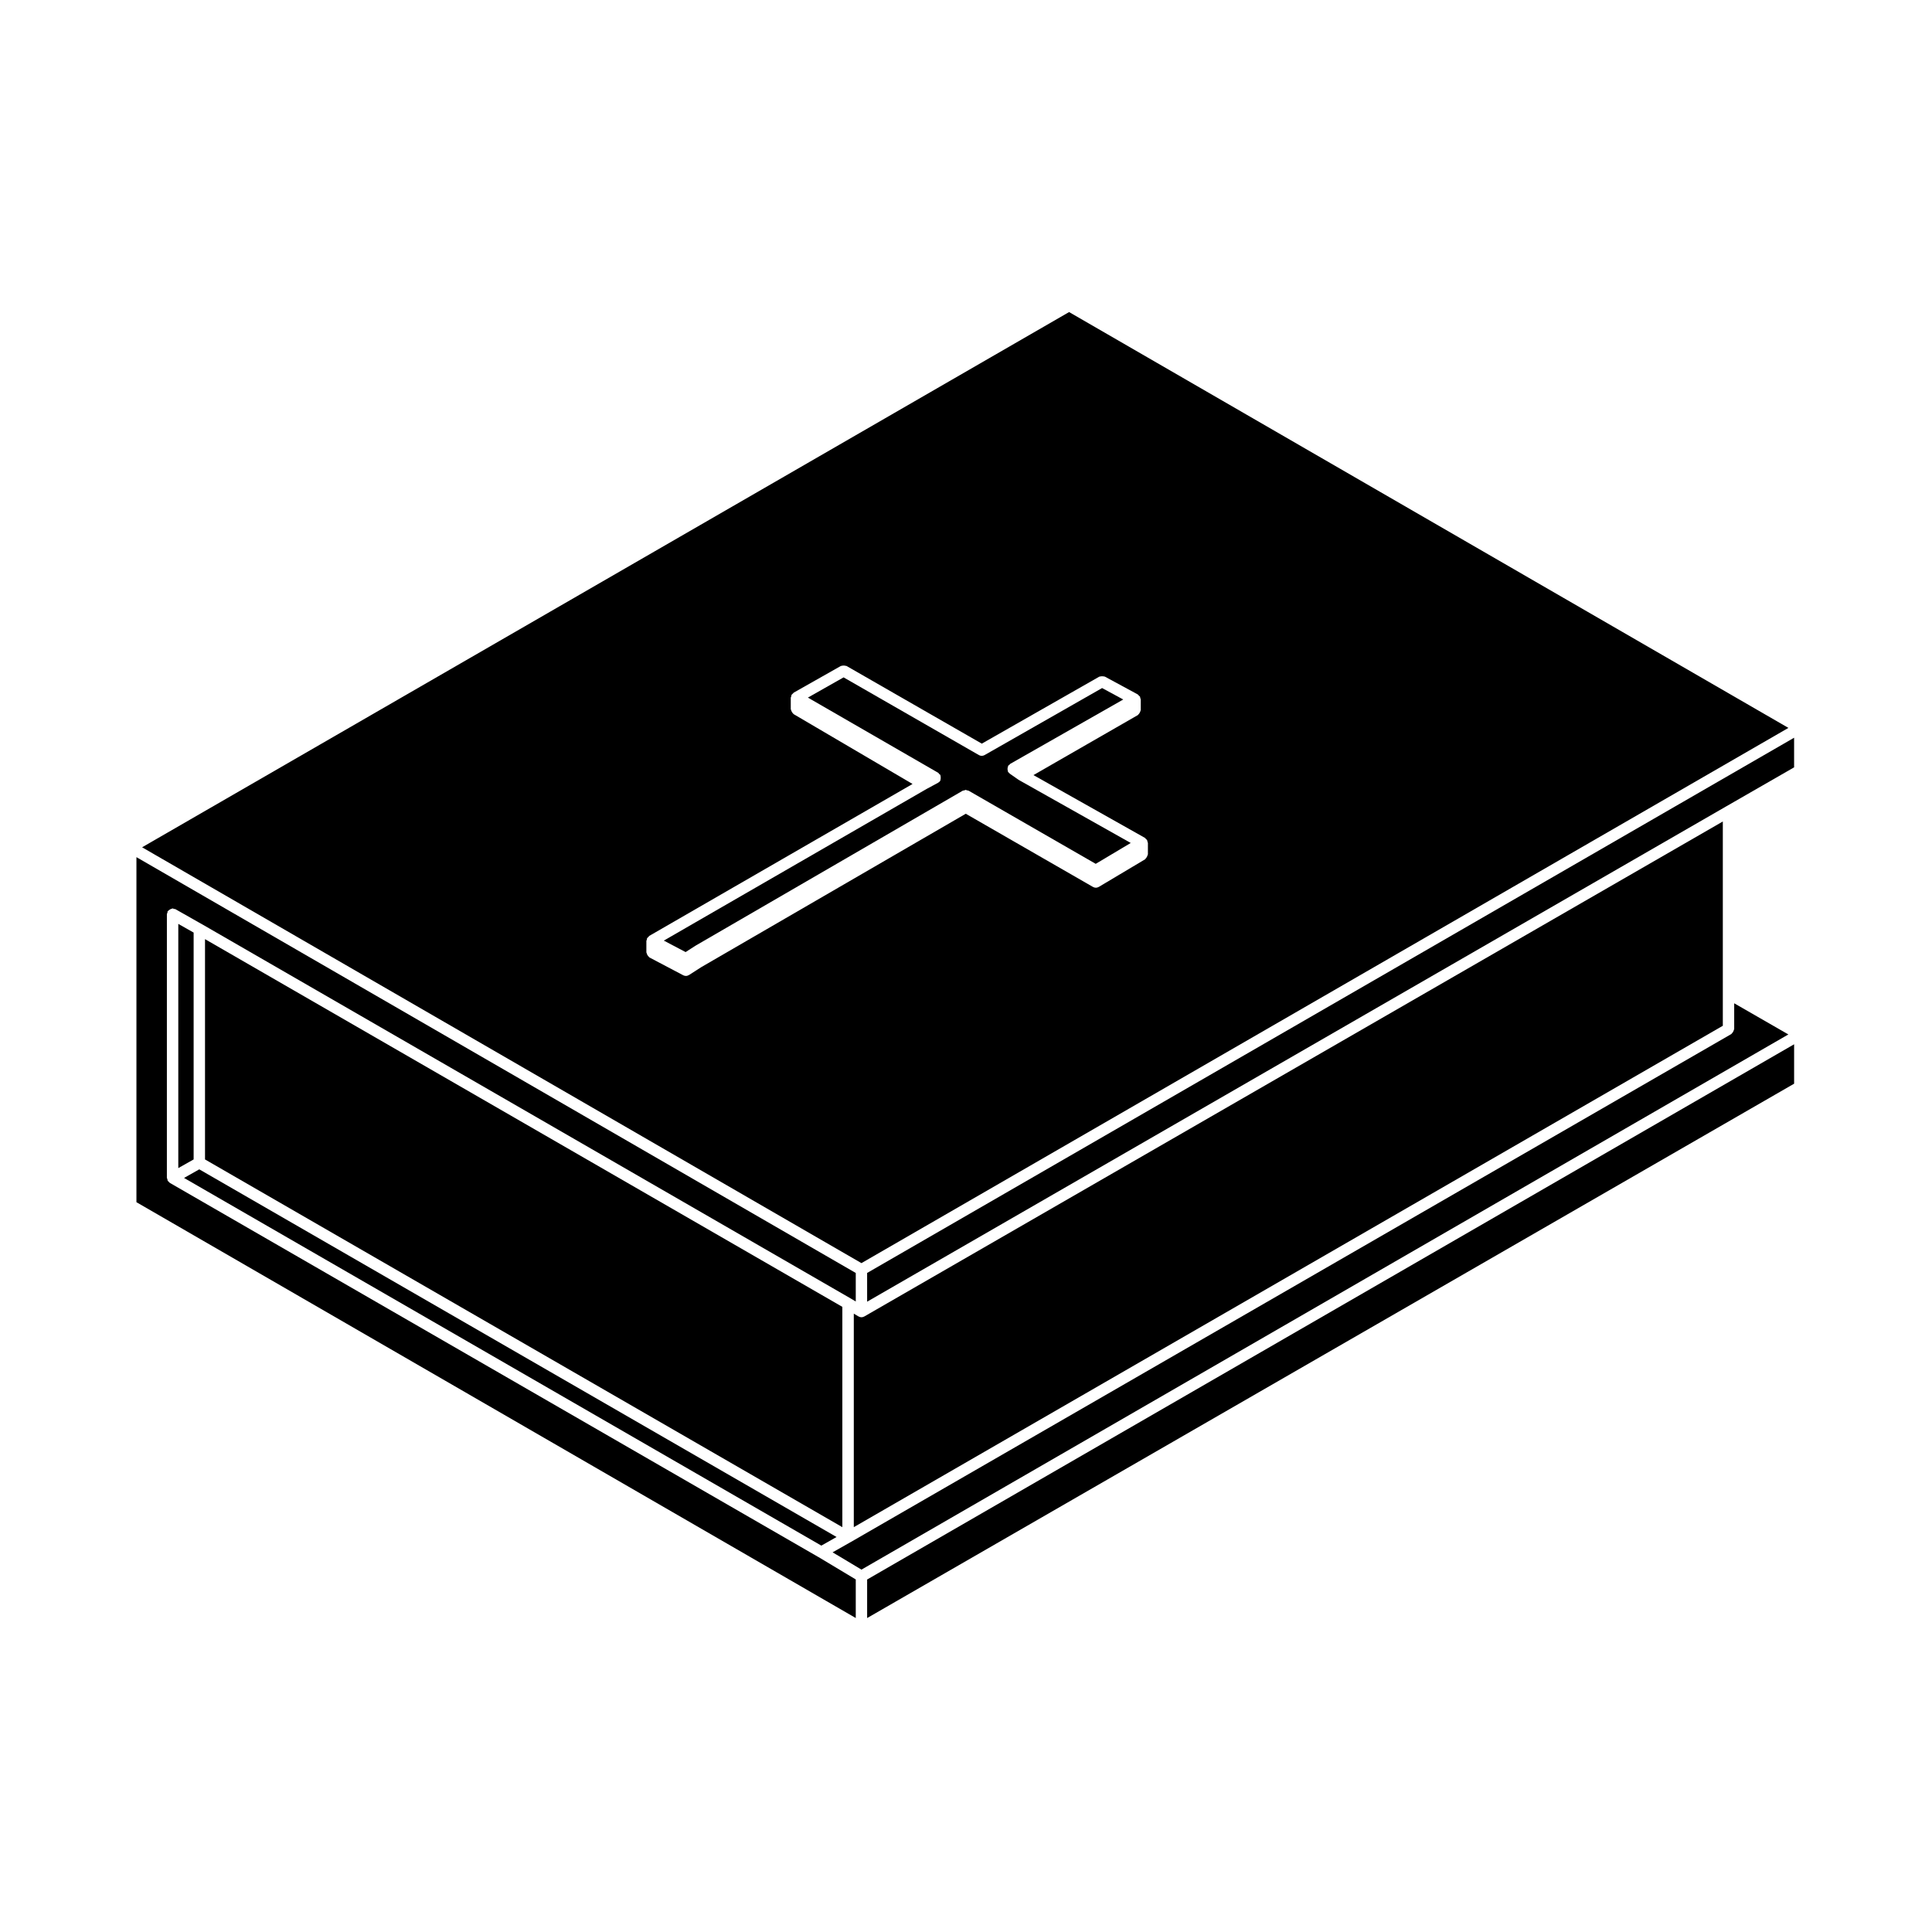 <?xml version="1.0" encoding="UTF-8"?>
<!-- Uploaded to: SVG Repo, www.svgrepo.com, Generator: SVG Repo Mixer Tools -->
<svg fill="#000000" width="800px" height="800px" version="1.1" viewBox="144 144 512 512" xmlns="http://www.w3.org/2000/svg">
 <g>
  <path d="m373.8 488.96 227.52-131.18 18.137-10.426v-7.848l-245.66 141.84z"/>
  <path d="m373.8 572.8 245.66-141.61v-10.445l-245.66 141.84z"/>
  <path d="m603.58 409.88v6.836c0 0.074-0.066 0.117-0.082 0.188-0.023 0.203-0.109 0.344-0.211 0.52-0.102 0.176-0.176 0.316-0.336 0.441-0.055 0.047-0.059 0.121-0.121 0.16l-233.33 134.61h-0.012c0 0.004-0.012 0.004-0.012 0.012l-4.828 2.734 7.644 4.586 245.64-141.83z"/>
  <path d="m427.32 226.7-245.66 141.84 190.63 110.2 245.66-141.84zm20.801 143.9c-0.02 0.195-0.109 0.336-0.215 0.52-0.102 0.176-0.172 0.328-0.332 0.449-0.051 0.047-0.055 0.121-0.109 0.156l-12.281 7.32c-0.004 0.004-0.016 0-0.016 0.004-0.23 0.133-0.492 0.207-0.754 0.207-0.262 0-0.52-0.07-0.742-0.203h-0.012l-33.719-19.402-70.094 40.652h-0.004l-3.246 2.086c-0.012 0.004-0.016 0-0.02 0.004-0.246 0.152-0.52 0.238-0.797 0.238-0.238 0-0.48-0.055-0.707-0.172l-8.973-4.727c-0.074-0.039-0.086-0.133-0.152-0.18-0.156-0.117-0.246-0.25-0.352-0.422-0.105-0.176-0.18-0.316-0.211-0.52-0.016-0.086-0.09-0.133-0.09-0.215v-3.066c0-0.074 0.066-0.117 0.082-0.188 0.016-0.125 0.035-0.223 0.082-0.336 0.02-0.059-0.016-0.121 0.016-0.176 0.039-0.074 0.125-0.086 0.176-0.145 0.09-0.117 0.16-0.207 0.281-0.297 0.055-0.047 0.059-0.121 0.121-0.16l69.781-40.266-31.535-18.523c-0.059-0.035-0.07-0.117-0.117-0.16-0.156-0.117-0.238-0.266-0.332-0.438-0.102-0.176-0.191-0.316-0.215-0.523-0.012-0.07-0.074-0.109-0.074-0.18v-3.066c0-0.074 0.07-0.121 0.086-0.191 0.016-0.137 0.039-0.242 0.09-0.367 0.031-0.066-0.012-0.133 0.031-0.195 0.039-0.066 0.117-0.07 0.16-0.121 0.086-0.109 0.16-0.188 0.277-0.273 0.059-0.047 0.066-0.125 0.125-0.16l12.516-7.082c0.066-0.035 0.133 0 0.195-0.023 0.188-0.082 0.352-0.07 0.555-0.07 0.195 0 0.352-0.004 0.539 0.074 0.066 0.023 0.137-0.016 0.203 0.023l35.852 20.586 31.137-17.754c0.059-0.035 0.121 0 0.18-0.023 0.18-0.082 0.348-0.066 0.543-0.07 0.195 0 0.363-0.016 0.551 0.059 0.066 0.023 0.125-0.012 0.188 0.02l8.734 4.727c0.07 0.039 0.082 0.125 0.137 0.172 0.117 0.09 0.207 0.16 0.297 0.281 0.039 0.059 0.125 0.066 0.16 0.125 0.035 0.055-0.004 0.117 0.023 0.176 0.051 0.121 0.07 0.227 0.09 0.363 0.012 0.082 0.086 0.121 0.086 0.207v2.832c0 0.074-0.07 0.117-0.082 0.191-0.023 0.195-0.109 0.336-0.211 0.516-0.102 0.176-0.18 0.324-0.344 0.441-0.055 0.047-0.059 0.125-0.121 0.16l-27.684 15.914 29.562 16.645c0.07 0.039 0.074 0.121 0.133 0.172 0.105 0.082 0.188 0.152 0.266 0.262 0.047 0.051 0.117 0.055 0.156 0.109 0.039 0.066 0 0.137 0.031 0.203 0.059 0.133 0.086 0.238 0.105 0.379 0.012 0.074 0.082 0.117 0.082 0.191v3.066c-0.02 0.059-0.078 0.094-0.09 0.164z"/>
  <path d="m414.05 350.73c-0.02-0.012-0.031-0.039-0.055-0.055-0.02-0.012-0.047-0.004-0.066-0.02l-2.363-1.652c-0.047-0.031-0.039-0.09-0.082-0.121-0.133-0.109-0.277-0.211-0.367-0.367-0.047-0.086-0.004-0.176-0.035-0.262-0.07-0.191-0.082-0.352-0.07-0.555 0.012-0.195 0.035-0.352 0.117-0.535 0.039-0.086 0.004-0.18 0.059-0.262 0.07-0.102 0.195-0.105 0.289-0.176 0.086-0.086 0.102-0.211 0.207-0.273l29.988-17.074-5.602-3.035-31.156 17.77c-0.227 0.125-0.488 0.195-0.746 0.195-0.266 0-0.523-0.07-0.75-0.203l-35.855-20.59-9.465 5.356 34.551 19.938c0.125 0.074 0.152 0.227 0.25 0.328 0.102 0.102 0.25 0.125 0.316 0.262 0.031 0.059-0.004 0.121 0.02 0.18 0.074 0.188 0.059 0.359 0.059 0.559-0.004 0.195 0.004 0.367-0.074 0.551-0.023 0.059 0.012 0.121-0.023 0.18-0.141 0.246-0.348 0.434-0.578 0.559-0.012 0.004-0.012 0.012-0.012 0.012l-3.031 1.633-69.656 40.199 5.773 3.039 2.562-1.648c0.012-0.004 0.02 0 0.035-0.004 0.016-0.012 0.016-0.023 0.023-0.035l70.844-41.09c0.066-0.039 0.141 0 0.211-0.031 0.121-0.051 0.223-0.082 0.359-0.098 0.07-0.012 0.109-0.082 0.188-0.082 0.07 0 0.109 0.066 0.18 0.074 0.133 0.02 0.238 0.051 0.359 0.102 0.07 0.031 0.145-0.012 0.211 0.031l33.711 19.398 9.281-5.531-29.605-16.664v0z"/>
  <path d="m191.25 388.84v64.719l4.066-2.301v-60.113z"/>
  <path d="m360.91 556.65-171.93-99.188c-0.012-0.004-0.012-0.016-0.016-0.02-0.059-0.039-0.098-0.117-0.16-0.168-0.082-0.059-0.125-0.109-0.188-0.188-0.059-0.07-0.145-0.105-0.191-0.191-0.035-0.059 0.008-0.125-0.023-0.191-0.051-0.125-0.082-0.227-0.098-0.363-0.016-0.07-0.082-0.109-0.082-0.188l0.004-69.906c0-0.141 0.109-0.23 0.152-0.359 0.031-0.133-0.023-0.266 0.047-0.383 0.035-0.066 0.117-0.07 0.16-0.125 0.121-0.16 0.266-0.246 0.441-0.348 0.176-0.102 0.312-0.188 0.52-0.211 0.074-0.012 0.117-0.082 0.191-0.082 0.137 0 0.23 0.109 0.359 0.145 0.125 0.035 0.262-0.02 0.383 0.051l7.082 4.016 0.004 0.004h0.012l171.93 99.191c0.004 0.004 0.004 0.012 0.012 0.016h0.012l1.254 0.75v-7.559l-190.63-110.2v91.441l190.63 110.2v-10.223l-9.871-5.926c0.008 0 0.008 0 0 0z"/>
  <path d="m367.23 490.33-168.9-97.449v58.383l168.9 97.449z"/>
  <path d="m365.7 551.32-168.89-97.434-4.035 2.281 168.89 97.438z"/>
  <path d="m371.54 492.88c-0.012-0.004-0.016 0-0.02-0.004l-1.254-0.75v56.586l230.3-132.87v-54.137l-227.52 131.18h-0.012c-0.227 0.133-0.484 0.203-0.742 0.203-0.27 0-0.531-0.078-0.758-0.215z"/>
 </g>
</svg>